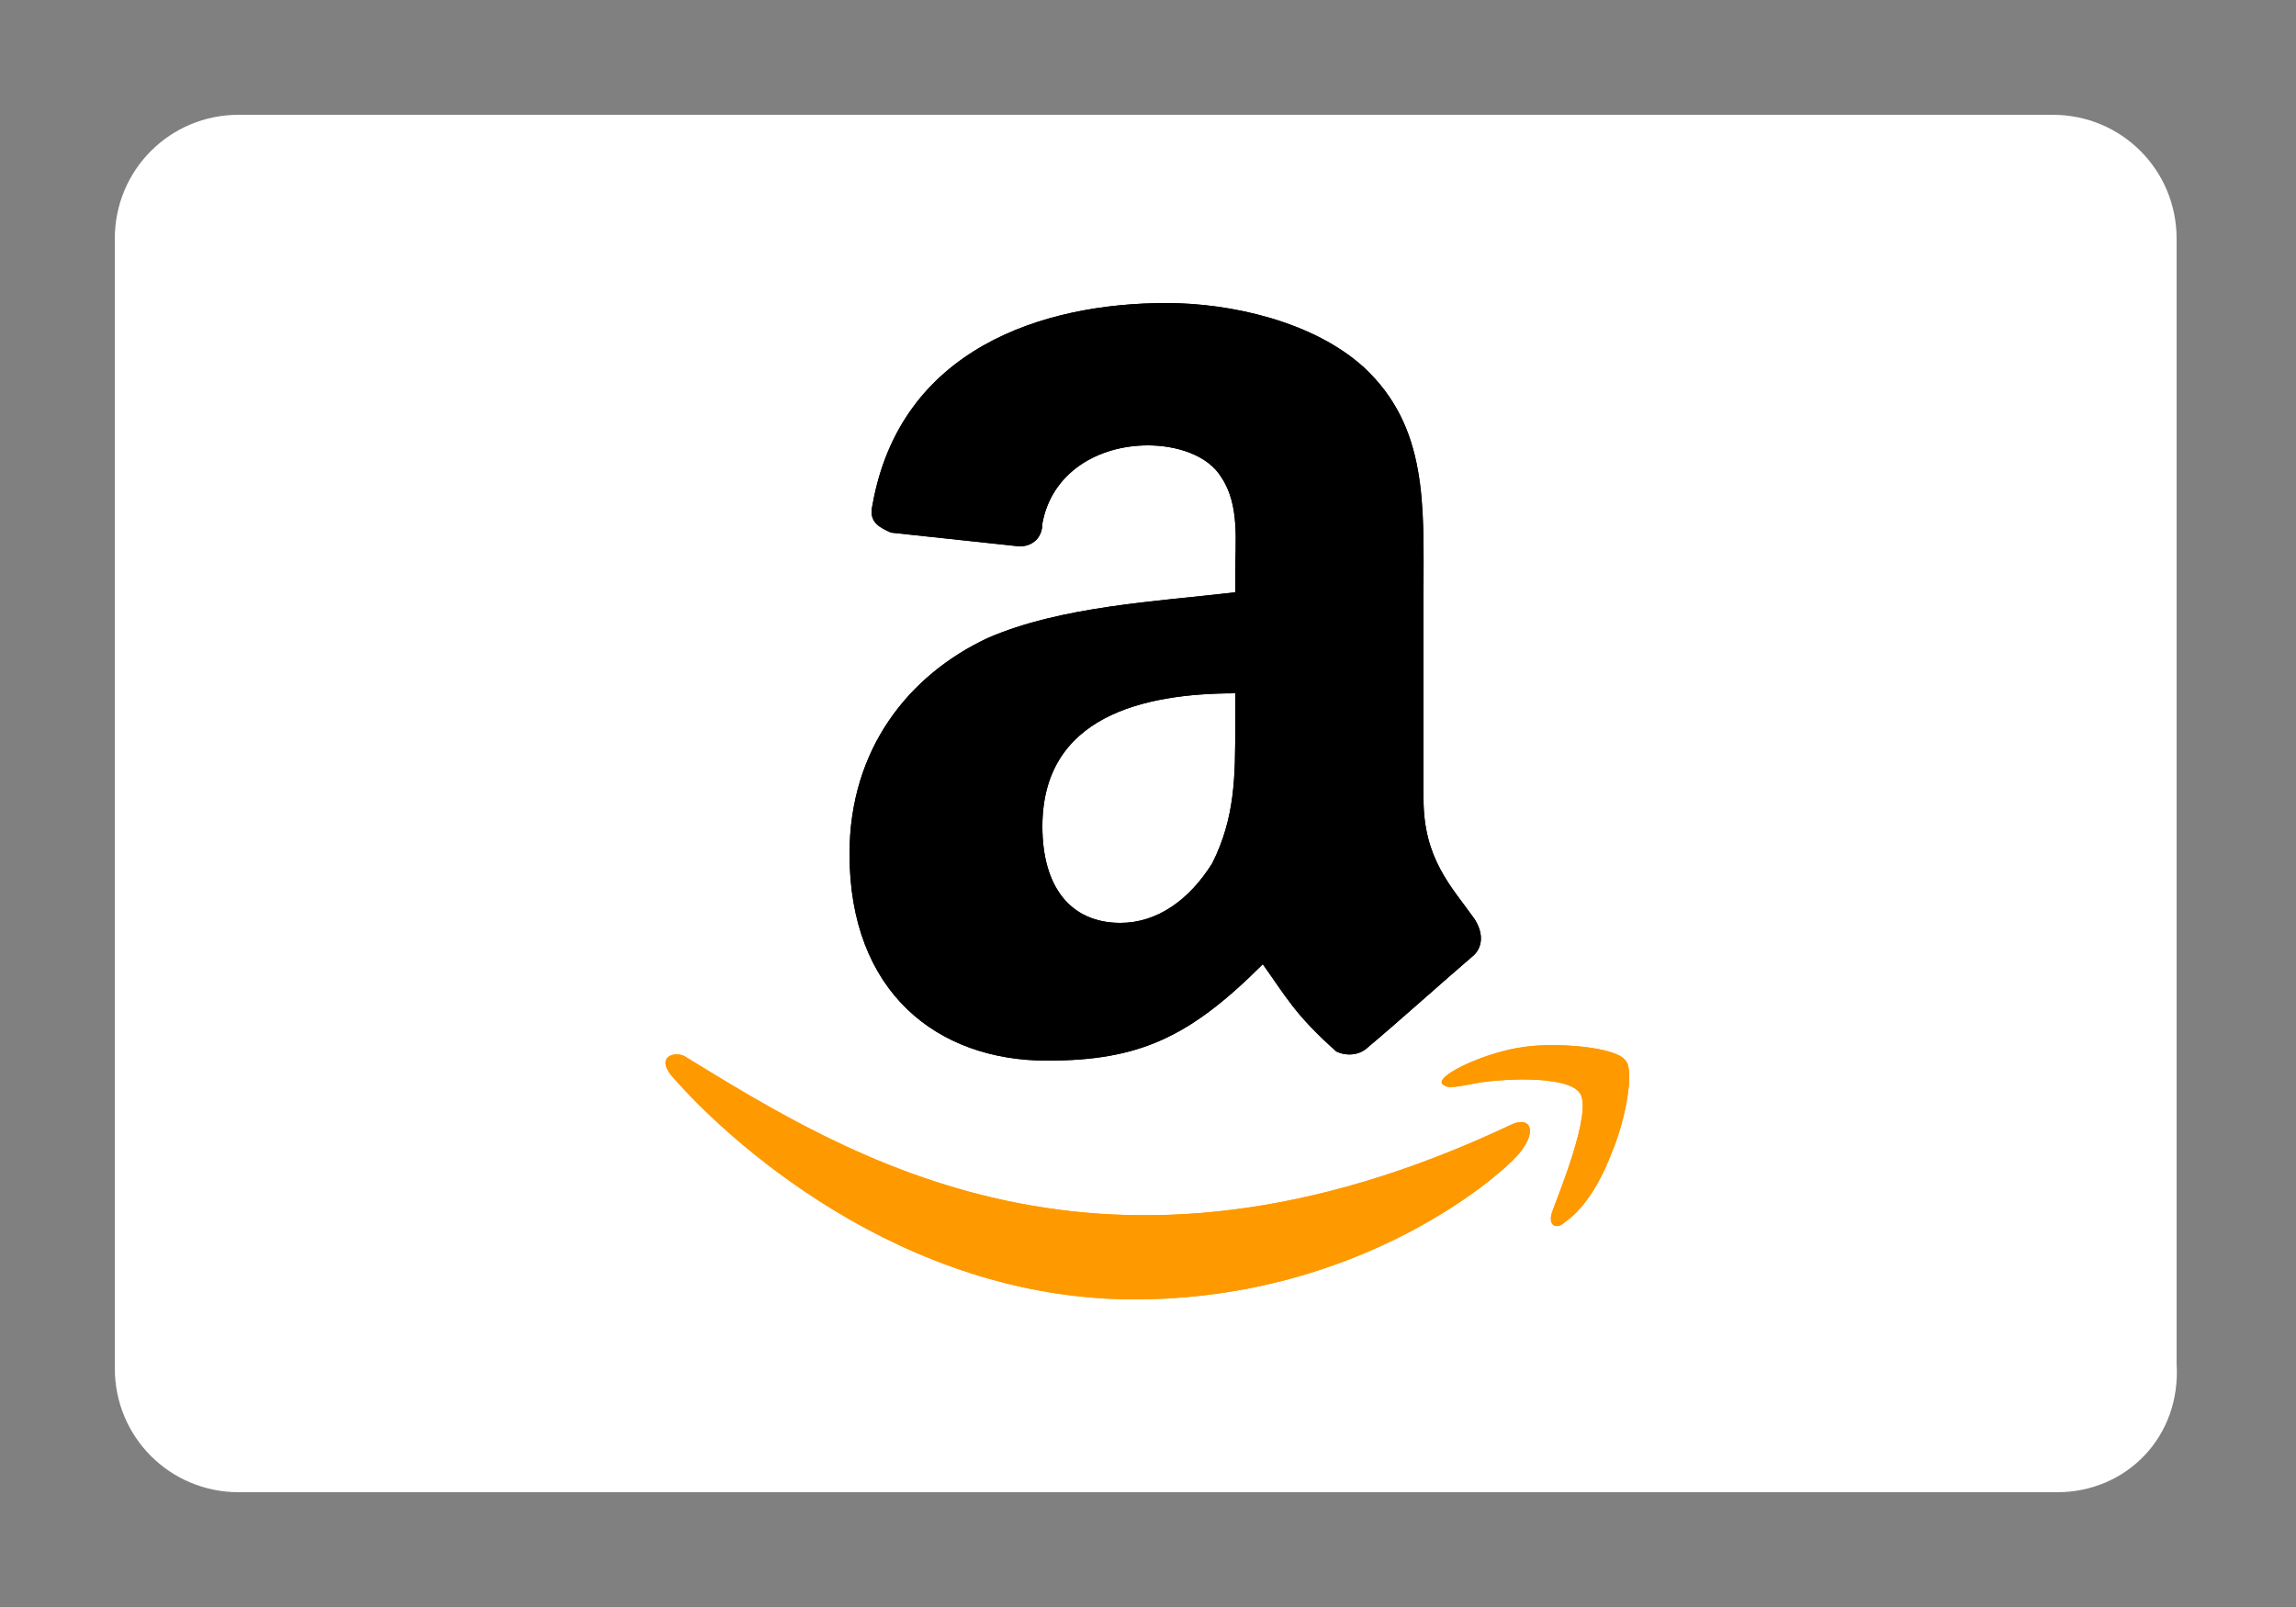<?xml version="1.0" encoding="utf-8"?>
<!-- Generator: Adobe Illustrator 27.7.0, SVG Export Plug-In . SVG Version: 6.00 Build 0)  -->
<svg version="1.1" id="Layer_1" xmlns="http://www.w3.org/2000/svg" xmlns:xlink="http://www.w3.org/1999/xlink" x="0px" y="0px"
	 viewBox="0 0 50 35" style="enable-background:new 0 0 50 35;" xml:space="preserve">
<rect x="0" y="0" width="50" height="35" fill="#808080" stroke="none"/>
<style type="text/css">
	.st0{fill:#FFFFFF;}
	.st1{fill:#067655;}
	.st2{fill:#FF9900;}
	.st3{fill-rule:evenodd;clip-rule:evenodd;}
</style>
<g>
	<path class="st0" d="M44.8,32.5H5.2c-1.5,0-2.7-1.2-2.7-2.7V5.2c0-1.5,1.2-2.7,2.7-2.7h39.5c1.5,0,2.7,1.2,2.7,2.7v24.5
		C47.5,31.3,46.3,32.5,44.8,32.5z"/>
</g>
<g>
	<path class="st2" d="M32.9,24.5c-8.9,4.2-14.4,0.7-18-1.5c-0.2-0.1-0.6,0-0.3,0.4c1.2,1.4,5,4.9,10.1,4.9c5,0,8.1-2.8,8.4-3.2
		C33.5,24.6,33.3,24.3,32.9,24.5L32.9,24.5z M35.4,23.1c-0.2-0.3-1.5-0.4-2.2-0.3c-0.8,0.1-1.9,0.6-1.8,0.8c0.1,0.1,0.2,0.1,0.7,0
		c0.5-0.1,2-0.2,2.3,0.2c0.3,0.4-0.5,2.3-0.6,2.6c-0.1,0.3,0.1,0.4,0.3,0.2c0.3-0.2,0.7-0.7,1-1.5C35.4,24.4,35.6,23.3,35.4,23.1
		L35.4,23.1z"/>
	<path class="st3" d="M26.9,15.8c0,1.1,0,2-0.5,3c-0.5,0.8-1.2,1.3-2,1.3c-1.1,0-1.7-0.8-1.7-2.1c0-2.4,2.2-2.9,4.2-2.9V15.8z
		 M29.8,22.8c-0.2,0.2-0.5,0.2-0.7,0.1c-0.9-0.8-1.1-1.2-1.6-1.9c-1.6,1.6-2.7,2.1-4.7,2.1c-2.4,0-4.3-1.5-4.3-4.5
		c0-2.3,1.3-3.9,3-4.7c1.6-0.7,3.7-0.8,5.4-1v-0.4c0-0.7,0.1-1.5-0.3-2.1c-0.3-0.5-1-0.7-1.6-0.7c-1.1,0-2.1,0.6-2.3,1.7
		c0,0.3-0.2,0.5-0.5,0.5l-2.8-0.3c-0.2-0.1-0.5-0.2-0.4-0.6c0.6-3.4,3.7-4.4,6.4-4.4c1.4,0,3.2,0.4,4.3,1.4c1.4,1.3,1.3,3,1.3,4.9
		v4.5c0,1.3,0.6,1.9,1.1,2.6c0.2,0.3,0.2,0.6,0,0.8C31.4,21.4,30.4,22.3,29.8,22.8L29.8,22.8"/>
	<path class="st2" d="M32.9,24.5c-8.9,4.2-14.4,0.7-18-1.5c-0.2-0.1-0.6,0-0.3,0.4c1.2,1.4,5,4.9,10.1,4.9c5,0,8.1-2.8,8.4-3.2
		C33.5,24.6,33.3,24.3,32.9,24.5L32.9,24.5z M35.4,23.1c-0.2-0.3-1.5-0.4-2.2-0.3c-0.8,0.1-1.9,0.6-1.8,0.8c0.1,0.1,0.2,0.1,0.7,0
		c0.5-0.1,2-0.2,2.3,0.2c0.3,0.4-0.5,2.3-0.6,2.6c-0.1,0.3,0.1,0.4,0.3,0.2c0.3-0.2,0.7-0.7,1-1.5C35.4,24.4,35.6,23.3,35.4,23.1
		L35.4,23.1z"/>
	<path class="st3" d="M26.9,15.8c0,1.1,0,2-0.5,3c-0.5,0.8-1.2,1.3-2,1.3c-1.1,0-1.7-0.8-1.7-2.1c0-2.4,2.2-2.9,4.2-2.9V15.8z
		 M29.8,22.8c-0.2,0.2-0.5,0.2-0.7,0.1c-0.9-0.8-1.1-1.2-1.6-1.9c-1.6,1.6-2.7,2.1-4.7,2.1c-2.4,0-4.3-1.5-4.3-4.5
		c0-2.3,1.3-3.9,3-4.7c1.6-0.7,3.7-0.8,5.4-1v-0.4c0-0.7,0.1-1.5-0.3-2.1c-0.3-0.5-1-0.7-1.6-0.7c-1.1,0-2.1,0.6-2.3,1.7
		c0,0.3-0.2,0.5-0.5,0.5l-2.8-0.3c-0.2-0.1-0.5-0.2-0.4-0.6c0.6-3.4,3.7-4.4,6.4-4.4c1.4,0,3.2,0.4,4.3,1.4c1.4,1.3,1.3,3,1.3,4.9
		v4.5c0,1.3,0.6,1.9,1.1,2.6c0.2,0.3,0.2,0.6,0,0.8C31.4,21.4,30.4,22.3,29.8,22.8L29.8,22.8"/>
</g>
</svg>
